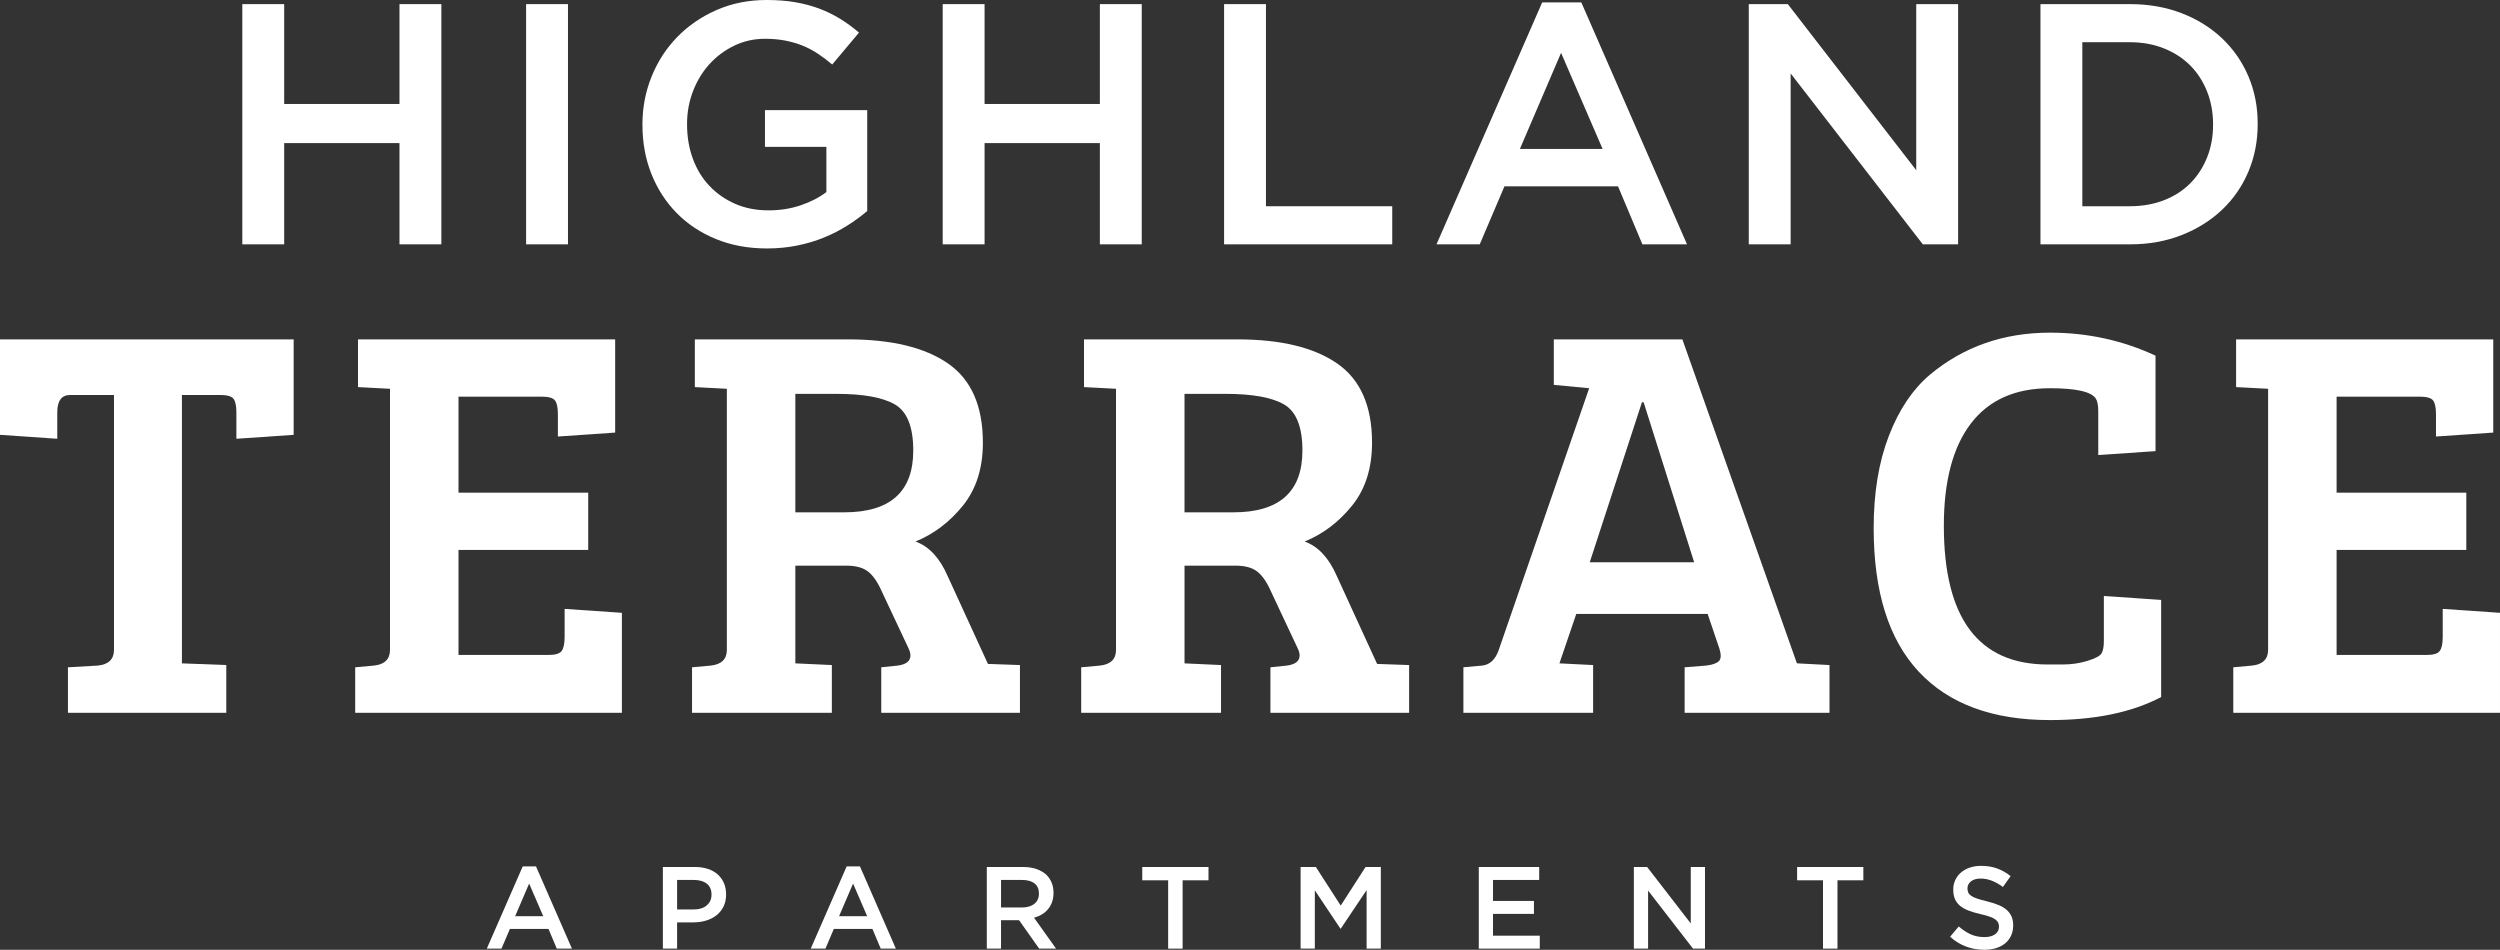 <?xml version="1.0" encoding="UTF-8"?><svg id="Layer_1" xmlns="http://www.w3.org/2000/svg" viewBox="0 0 648 246.185"><rect x="0" y="0" width="648" height="246.185" fill="#333333" stroke="none"/><defs><style>.cls-1{fill:#fff;stroke-width:0px;}</style></defs><path class="cls-1" d="M62.808,1.069h10.852v25.883h29.887V1.069h10.851v62.262h-10.851v-26.24h-29.887v26.24h-10.852V1.069Z"/><path class="cls-1" d="M136.367,1.069h10.852v62.262h-10.852V1.069Z"/><path class="cls-1" d="M198.808,64.399c-4.863,0-9.281-.816-13.252-2.448-3.974-1.629-7.369-3.883-10.186-6.76-2.817-2.875-4.996-6.255-6.537-10.138-1.543-3.883-2.313-8.108-2.313-12.676v-.177c0-4.327.792-8.45,2.375-12.365,1.583-3.912,3.808-7.338,6.672-10.272,2.863-2.936,6.266-5.262,10.211-6.984,3.942-1.719,8.256-2.579,12.942-2.579,2.727,0,5.203.194,7.427.578,2.223.386,4.284.935,6.181,1.646s3.692,1.586,5.381,2.623c1.69,1.039,3.337,2.239,4.937,3.604l-6.938,8.271c-1.186-1.008-2.402-1.926-3.646-2.756-1.246-.831-2.551-1.527-3.914-2.091-1.365-.563-2.862-1.008-4.491-1.333-1.632-.325-3.425-.49-5.382-.49-2.846,0-5.5.595-7.96,1.782-2.461,1.19-4.597,2.78-6.405,4.769-1.809,1.991-3.232,4.322-4.269,6.996-1.038,2.674-1.557,5.495-1.557,8.467v.177c0,3.21.501,6.18,1.508,8.912,1.006,2.734,2.441,5.082,4.304,7.042,1.863,1.96,4.081,3.506,6.654,4.636,2.573,1.127,5.456,1.692,8.652,1.692,2.958,0,5.722-.432,8.295-1.297s4.807-2.011,6.7-3.443v-11.717h-15.922v-9.517h26.506v26.151c-1.542,1.304-3.245,2.55-5.114,3.735-1.867,1.187-3.884,2.224-6.048,3.113-2.166.891-4.492,1.588-6.983,2.091-2.49.503-5.101.758-7.828.758Z"/><path class="cls-1" d="M244.348,1.069h10.852v25.883h29.887V1.069h10.851v62.262h-10.851v-26.24h-29.887v26.24h-10.852V1.069Z"/><path class="cls-1" d="M317.284,1.069h10.851v52.389h32.734v9.873h-43.585V1.069Z"/><path class="cls-1" d="M399.736.622h10.141l27.396,62.709h-11.564l-6.316-15.031h-29.441l-6.404,15.031h-11.207L399.736.622ZM415.392,38.603l-10.762-24.905-10.672,24.905h21.435Z"/><path class="cls-1" d="M453.283,1.069h10.119l33.287,43.049V1.069h10.852v62.262h-9.145l-34.261-44.295v44.295h-10.852V1.069Z"/><path class="cls-1" d="M528.886,1.069h23.217c4.862,0,9.322.787,13.385,2.356,4.063,1.573,7.562,3.752,10.498,6.537,2.933,2.79,5.202,6.066,6.804,9.83,1.6,3.766,2.402,7.843,2.402,12.231v.177c0,4.388-.801,8.48-2.402,12.275-1.603,3.796-3.871,7.086-6.804,9.871-2.936,2.79-6.435,4.983-10.498,6.583-4.063,1.6-8.523,2.402-13.385,2.402h-23.217V1.069ZM552.014,53.457c3.261,0,6.226-.52,8.895-1.561s4.937-2.501,6.804-4.376c1.867-1.877,3.32-4.111,4.359-6.702,1.037-2.589,1.557-5.403,1.557-8.438v-.18c0-3.038-.52-5.864-1.557-8.485-1.039-2.62-2.491-4.869-4.359-6.743-1.867-1.877-4.135-3.351-6.804-4.422-2.669-1.073-5.634-1.61-8.895-1.61h-12.275v42.517h12.275Z"/><path class="cls-1" d="M135.49,224.576h3.446l9.309,21.308h-3.929l-2.147-5.109h-10.004l-2.177,5.109h-3.808l9.309-21.308ZM140.809,237.482l-3.657-8.463-3.627,8.463h7.284Z"/><path class="cls-1" d="M171.819,224.726h8.342c1.229,0,2.342.168,3.34.5.997.333,1.843.811,2.539,1.435.695.624,1.229,1.37,1.601,2.236s.56,1.833.56,2.902v.061c0,1.187-.223,2.232-.668,3.128s-1.05,1.646-1.818,2.251-1.666,1.064-2.695,1.377c-1.031.311-2.132.466-3.303.466h-4.212v6.802h-3.687v-21.158ZM179.843,235.729c1.416,0,2.533-.354,3.351-1.061.82-.709,1.229-1.62,1.229-2.732v-.061c0-1.255-.415-2.2-1.243-2.839-.829-.636-1.941-.954-3.337-.954h-4.337v7.647h4.337Z"/><path class="cls-1" d="M219.454,224.576h3.446l9.309,21.308h-3.929l-2.147-5.109h-10.004l-2.177,5.109h-3.808l9.309-21.308ZM224.773,237.482l-3.657-8.463-3.627,8.463h7.284Z"/><path class="cls-1" d="M255.782,224.726h9.43c1.331,0,2.509.187,3.537.561,1.027.371,1.883.891,2.569,1.557.563.583.997,1.258,1.299,2.023.302.767.453,1.612.453,2.54v.061c0,.867-.125,1.646-.378,2.343-.251.695-.6,1.309-1.042,1.843-.444.534-.973.986-1.587,1.36-.616.374-1.296.66-2.041.862l5.713,8.009h-4.382l-5.215-7.375h-4.67v7.375h-3.687v-21.158ZM264.928,235.214c1.334,0,2.396-.318,3.183-.954.788-.639,1.183-1.503,1.183-2.596v-.061c0-1.153-.385-2.03-1.152-2.625-.769-.597-1.849-.896-3.244-.896h-5.427v7.132h5.458Z"/><path class="cls-1" d="M302.783,228.172h-6.709v-3.446h17.167v3.446h-6.709v17.712h-3.748v-17.712Z"/><path class="cls-1" d="M337.117,224.726h3.958l6.44,10.005,6.438-10.005h3.958v21.158h-3.686v-15.172l-6.68,9.973h-.121l-6.62-9.912v15.111h-3.686v-21.158Z"/><path class="cls-1" d="M383.301,224.726h15.655v3.356h-11.969v5.439h10.609v3.356h-10.609v5.651h12.122v3.356h-15.808v-21.158Z"/><path class="cls-1" d="M423.499,224.726h3.438l11.311,14.631v-14.631h3.686v21.158h-3.106l-11.644-15.051v15.051h-3.686v-21.158Z"/><path class="cls-1" d="M472.522,228.172h-6.709v-3.446h17.168v3.446h-6.709v17.712h-3.749v-17.712Z"/><path class="cls-1" d="M514.294,246.185c-1.632,0-3.193-.277-4.684-.831-1.493-.554-2.873-1.406-4.143-2.555l2.236-2.659c1.03.886,2.067,1.566,3.113,2.04,1.049.473,2.239.712,3.567.712,1.149,0,2.062-.243,2.737-.726s1.013-1.129,1.013-1.935v-.058c0-.384-.066-.721-.199-1.013-.131-.294-.374-.571-.726-.833-.354-.26-.838-.503-1.455-.724-.617-.223-1.418-.444-2.409-.665-1.132-.262-2.137-.561-3.016-.891-.879-.333-1.615-.736-2.212-1.209-.595-.473-1.049-1.054-1.362-1.739s-.471-1.51-.471-2.479v-.061c0-.906.18-1.736.541-2.491.359-.758.852-1.401,1.484-1.935.629-.534,1.387-.952,2.271-1.253.884-.303,1.85-.454,2.899-.454,1.552,0,2.946.226,4.186.68,1.238.454,2.402,1.112,3.49,1.979l-1.994,2.812c-.969-.707-1.926-1.246-2.873-1.617-.947-.374-1.904-.558-2.87-.558-1.088,0-1.935.24-2.54.724s-.906,1.078-.906,1.785v.058c0,.406.07.762.211,1.073.141.313.398.595.772.848s.889.488,1.547.709c.656.223,1.489.454,2.499.697,1.112.282,2.096.593,2.955.935.86.345,1.571.762,2.137,1.255s.993,1.069,1.287,1.722c.294.656.44,1.418.44,2.283v.061c0,.988-.185,1.875-.554,2.659-.371.787-.886,1.452-1.544,1.996-.66.544-1.452.957-2.377,1.238s-1.943.422-3.05.422Z"/><path class="cls-1" d="M29.544,168.45v-66.072h-11.352c-2.233,0-3.347,1.503-3.347,4.509v6.841l-14.844-1.018v-24.742h76.117v24.742l-14.845,1.018v-6.841c0-1.646-.243-2.812-.727-3.492-.487-.677-1.651-1.018-3.493-1.018h-9.897v69.566l11.498.437v12.37H17.61v-11.79l7.713-.435c2.813-.291,4.22-1.649,4.22-4.077Z"/><path class="cls-1" d="M161.198,184.751h-69.132v-11.79l4.803-.435c2.813-.291,4.22-1.649,4.22-4.077v-67.675l-8.295-.437v-12.37h66.656v24.159l-14.844,1.02v-5.823c0-1.649-.244-2.812-.729-3.492-.486-.677-1.65-1.02-3.493-1.02h-21.539v24.888h33.619v14.844h-33.619v27.217h23.432c1.746,0,2.861-.364,3.347-1.093.484-.726.727-1.913.727-3.565v-7.278l14.845,1.02v25.905Z"/><path class="cls-1" d="M179.375,184.751v-11.79l4.802-.435c2.813-.291,4.222-1.649,4.222-4.077v-67.675l-8.296-.437v-12.37h39.732c11.254,0,19.889,2.088,25.905,6.258,6.015,4.174,9.024,11.015,9.024,20.522,0,6.598-1.724,12.032-5.166,16.299-3.446,4.271-7.546,7.375-12.298,9.315,3.493,1.263,6.258,4.22,8.295,8.878l10.479,22.851,8.295.291v12.37h-35.948v-11.79l4.22-.435c2.232-.291,3.347-1.166,3.347-2.62,0-.583-.196-1.26-.582-2.037l-6.841-14.555c-1.069-2.424-2.256-4.148-3.566-5.165-1.31-1.02-3.179-1.53-5.603-1.53h-13.244v25.325l9.461.437v12.37h-36.239ZM206.153,132.795h12.662c11.934,0,17.902-5.335,17.902-16.01,0-6.112-1.578-10.09-4.73-11.935-3.154-1.841-8.223-2.763-15.209-2.763h-10.625v30.709Z"/><path class="cls-1" d="M280.246,184.751v-11.79l4.802-.435c2.813-.291,4.222-1.649,4.222-4.077v-67.675l-8.296-.437v-12.37h39.732c11.254,0,19.889,2.088,25.904,6.258,6.015,4.174,9.024,11.015,9.024,20.522,0,6.598-1.724,12.032-5.165,16.299-3.446,4.271-7.547,7.375-12.299,9.315,3.494,1.263,6.258,4.22,8.295,8.878l10.481,22.851,8.295.291v12.37h-35.948v-11.79l4.219-.435c2.232-.291,3.349-1.166,3.349-2.62,0-.583-.197-1.26-.583-2.037l-6.839-14.555c-1.069-2.424-2.256-4.148-3.566-5.165-1.31-1.02-3.179-1.53-5.603-1.53h-13.244v25.325l9.461.437v12.37h-36.239ZM307.024,132.795h12.662c11.934,0,17.902-5.335,17.902-16.01,0-6.112-1.578-10.09-4.73-11.935-3.154-1.841-8.223-2.763-15.209-2.763h-10.625v30.709Z"/><path class="cls-1" d="M388.481,168.45l23.431-67.82-9.169-.872v-11.79h33.329l29.691,83.976h.143l8.298.437v12.37h-37.549v-11.79l5.529-.435c1.649-.194,2.766-.583,3.349-1.166.58-.583.629-1.649.146-3.2l-3.057-9.024h-34.055l-4.366,12.807,8.732.437v12.37h-33.62v-11.79l4.803-.435c2.037-.194,3.492-1.552,4.366-4.077ZM425.593,104.269l-13.535,41.478h27.071l-13.098-41.478h-.437Z"/><path class="cls-1" d="M543.286,103.395c-1.069-1.841-5.046-2.766-11.933-2.766-9.024,0-15.864,3.057-20.522,9.169s-6.986,14.944-6.986,26.488c0,23.965,8.975,35.949,26.925,35.949h3.856c2.28,0,4.439-.316,6.476-.947,2.037-.629,3.252-1.285,3.64-1.964.386-.677.58-1.746.58-3.203v-11.641l14.847,1.018v25.179c-7.569,3.98-17.175,5.966-28.817,5.966-14.844,0-26.175-4.169-33.984-12.515-7.809-8.344-11.714-20.762-11.714-37.258,0-9.118,1.309-17.076,3.929-23.868s6.161-12.081,10.624-15.864c8.732-7.278,19.113-10.915,31.146-10.915,9.701,0,18.822,1.989,27.36,5.966v24.742l-14.844,1.018v-11.35c0-1.457-.194-2.523-.583-3.203Z"/><path class="cls-1" d="M648,184.751h-69.132v-11.79l4.803-.435c2.814-.291,4.22-1.649,4.22-4.077v-67.675l-8.295-.437v-12.37h66.657v24.159l-14.844,1.02v-5.823c0-1.649-.245-2.812-.729-3.492-.486-.677-1.651-1.02-3.494-1.02h-21.539v24.888h33.62v14.844h-33.62v27.217h23.433c1.746,0,2.861-.364,3.346-1.093.486-.726.729-1.913.729-3.565v-7.278l14.844,1.02v25.905Z"/></svg>